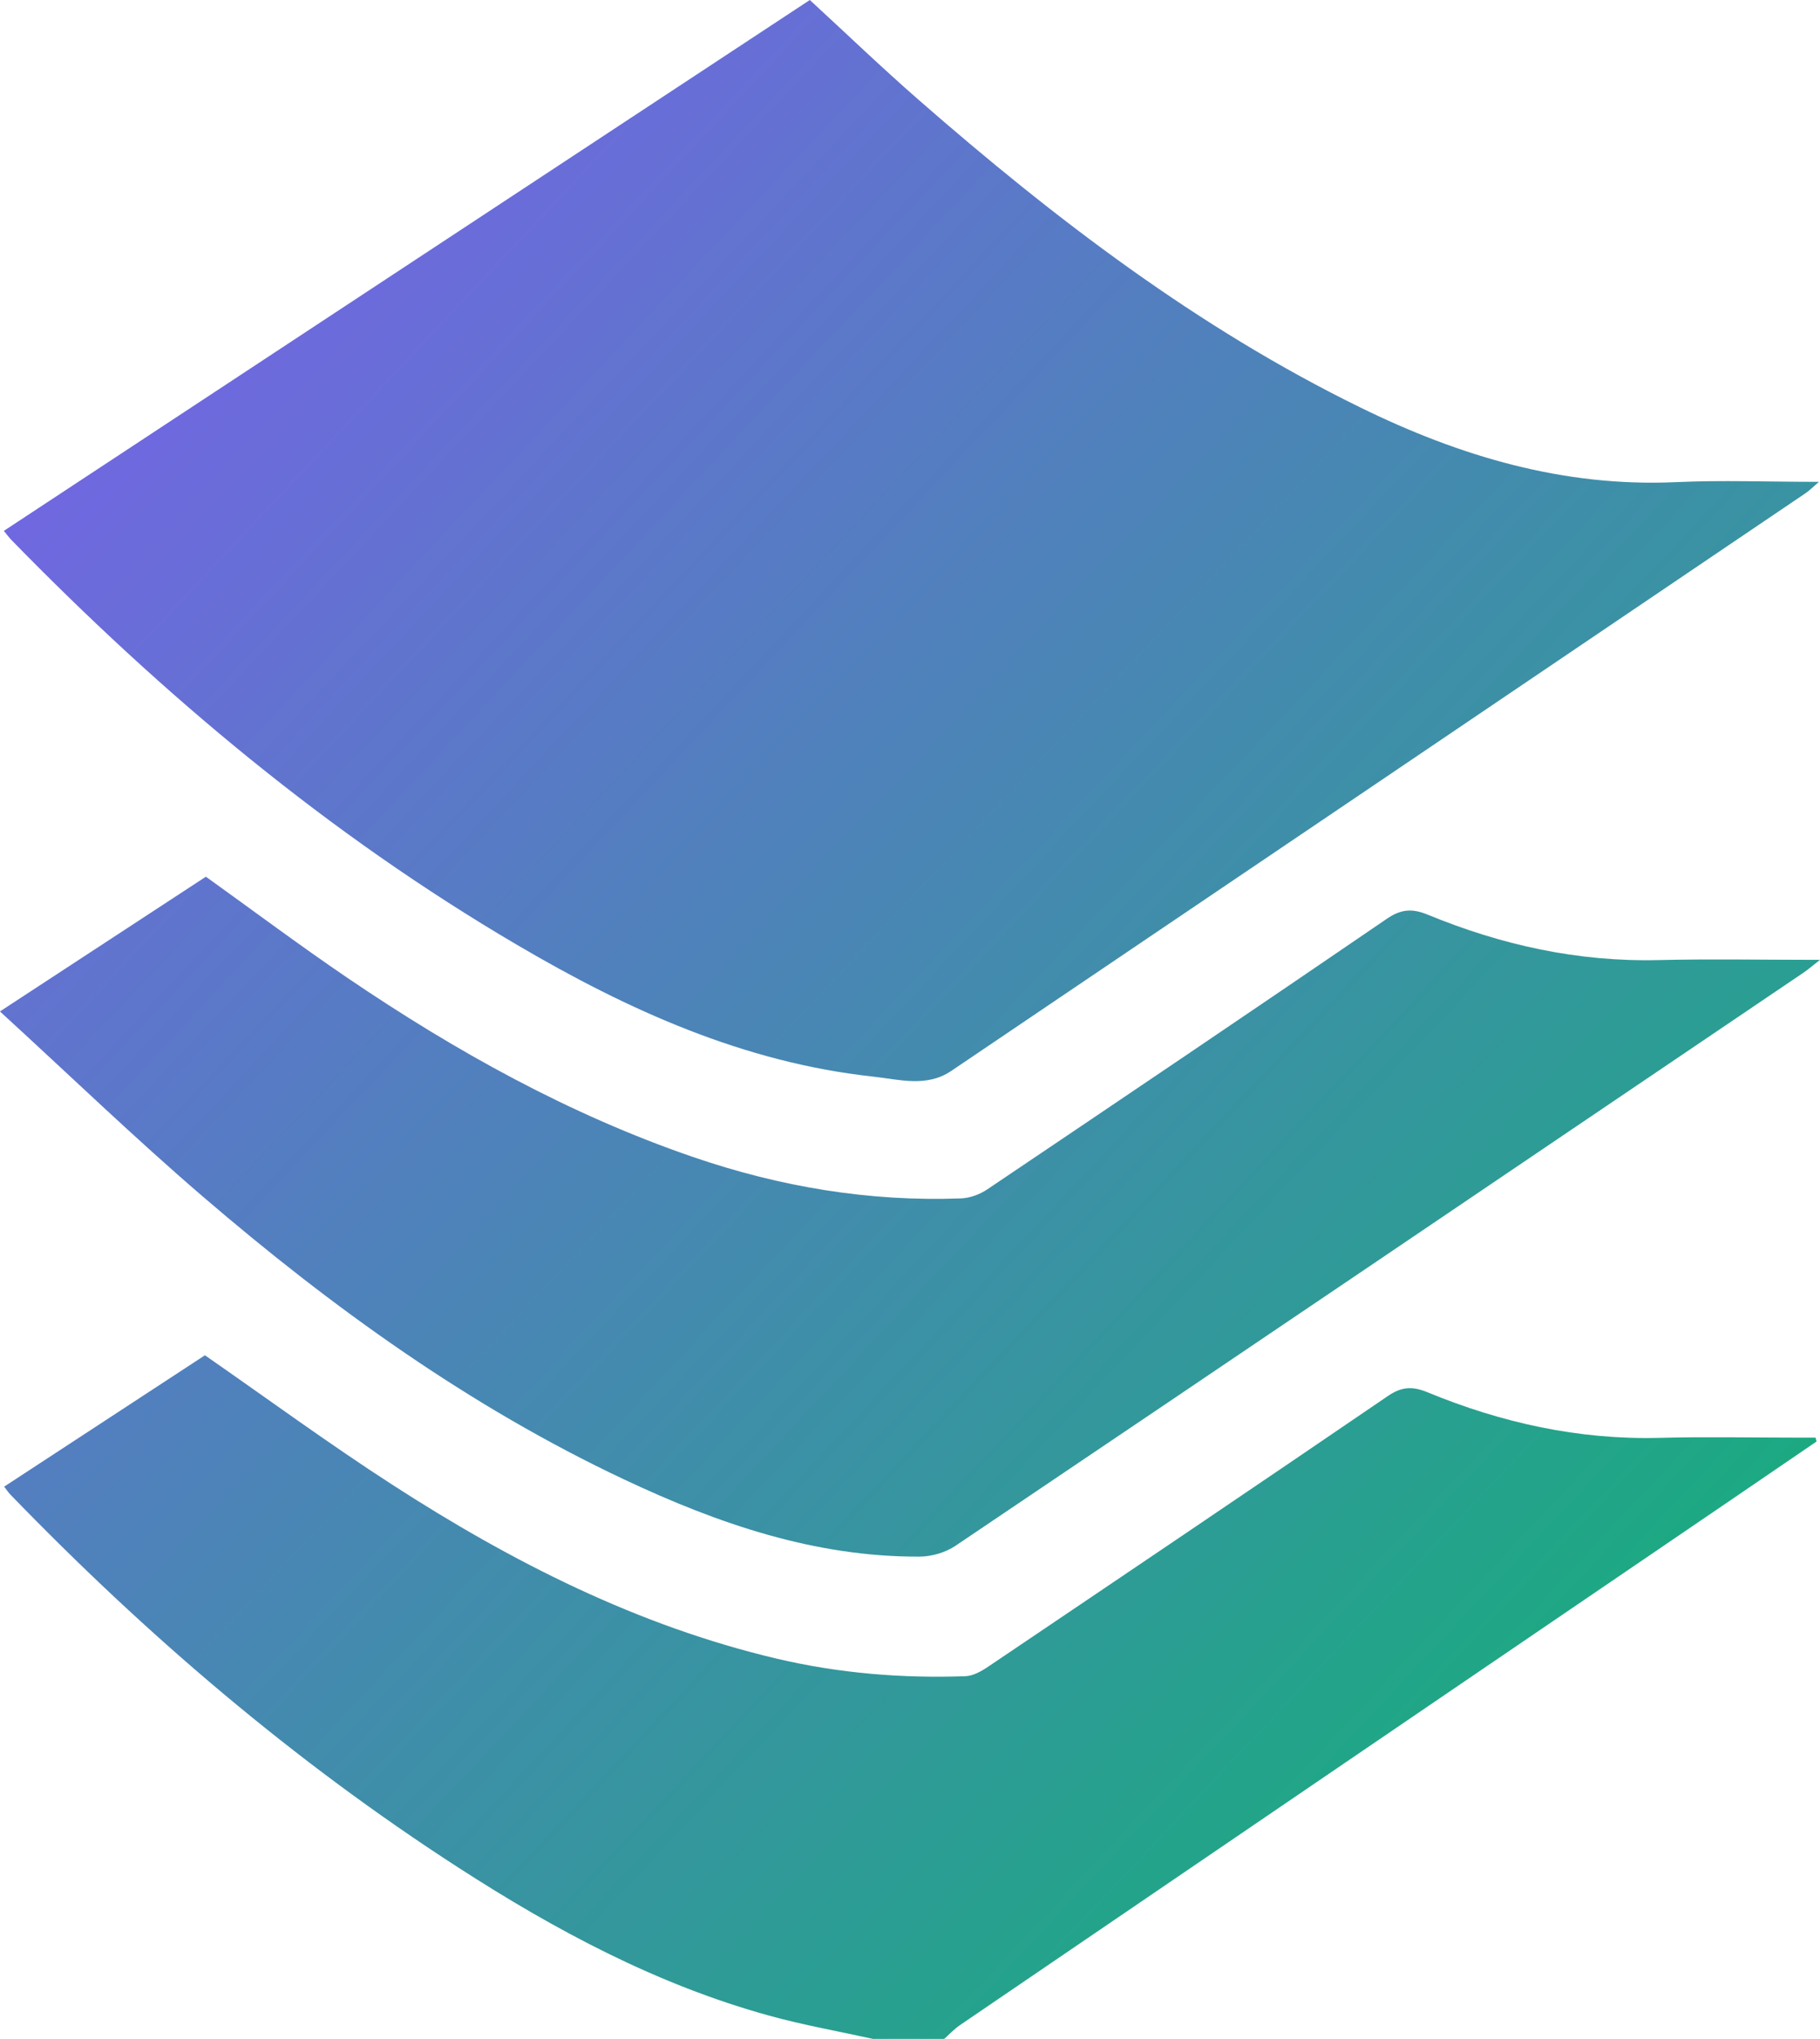<?xml version="1.0" encoding="UTF-8"?> <svg xmlns="http://www.w3.org/2000/svg" width="25" height="28" viewBox="0 0 25 28" fill="none"><path d="M11.998 28C11.518 27.894 11.033 27.809 10.561 27.678C9.022 27.253 7.628 26.507 6.293 25.644C4.04 24.189 2.01 22.455 0.142 20.523C0.117 20.498 0.098 20.468 0.057 20.415C0.99 19.804 1.914 19.2 2.815 18.611C3.685 19.215 4.522 19.829 5.391 20.39C7.032 21.45 8.759 22.326 10.669 22.777C11.523 22.978 12.389 23.049 13.262 23.018C13.367 23.014 13.481 22.95 13.574 22.887C15.406 21.652 17.237 20.417 19.062 19.172C19.247 19.045 19.395 19.032 19.601 19.116C20.625 19.539 21.686 19.774 22.799 19.745C23.428 19.728 24.056 19.742 24.685 19.742H24.939C24.944 19.759 24.949 19.777 24.953 19.795C24.547 20.072 24.141 20.349 23.735 20.626C20.218 23.021 16.7 25.415 13.184 27.811C13.106 27.865 13.04 27.936 12.969 27.999H11.998L11.998 28Z" fill="url(#paint0_linear_62_2433)"></path><path d="M0.053 7.29C3.755 4.853 7.435 2.429 11.124 0C11.626 0.462 12.114 0.931 12.623 1.375C14.492 3.007 16.454 4.504 18.689 5.597C20.056 6.267 21.477 6.69 23.017 6.621C23.653 6.592 24.291 6.617 24.985 6.617C24.901 6.689 24.856 6.736 24.804 6.771C20.892 9.417 16.979 12.064 13.064 14.708C12.727 14.935 12.347 14.823 11.992 14.784C10.217 14.591 8.625 13.87 7.102 12.975C4.519 11.459 2.238 9.55 0.145 7.403C0.121 7.377 0.1 7.348 0.053 7.29Z" fill="url(#paint1_linear_62_2433)"></path><path d="M0 13.889C0.995 13.238 1.914 12.637 2.828 12.039C3.482 12.508 4.117 12.983 4.772 13.428C6.259 14.437 7.82 15.305 9.522 15.889C10.715 16.298 11.937 16.503 13.197 16.457C13.321 16.453 13.46 16.402 13.564 16.331C15.396 15.098 17.227 13.863 19.05 12.617C19.245 12.484 19.397 12.472 19.613 12.561C20.628 12.979 21.68 13.211 22.785 13.184C23.5 13.167 24.217 13.181 25 13.181C24.891 13.266 24.834 13.316 24.773 13.357C20.892 15.983 17.011 18.609 13.125 21.227C12.987 21.32 12.797 21.375 12.631 21.376C11.191 21.382 9.862 20.923 8.577 20.318C6.453 19.318 4.559 17.954 2.781 16.427C1.844 15.622 0.953 14.762 0 13.89V13.889Z" fill="url(#paint2_linear_62_2433)"></path><defs><linearGradient id="paint0_linear_62_2433" x1="-2.629" y1="-2.571" x2="29.494" y2="27.604" gradientUnits="userSpaceOnUse"><stop stop-color="#8C52FF"></stop><stop offset="1" stop-color="#00BF63"></stop></linearGradient><linearGradient id="paint1_linear_62_2433" x1="-2.629" y1="-2.571" x2="29.494" y2="27.604" gradientUnits="userSpaceOnUse"><stop stop-color="#8C52FF"></stop><stop offset="1" stop-color="#00BF63"></stop></linearGradient><linearGradient id="paint2_linear_62_2433" x1="-2.629" y1="-2.571" x2="29.494" y2="27.604" gradientUnits="userSpaceOnUse"><stop stop-color="#8C52FF"></stop><stop offset="1" stop-color="#00BF63"></stop></linearGradient></defs></svg> 